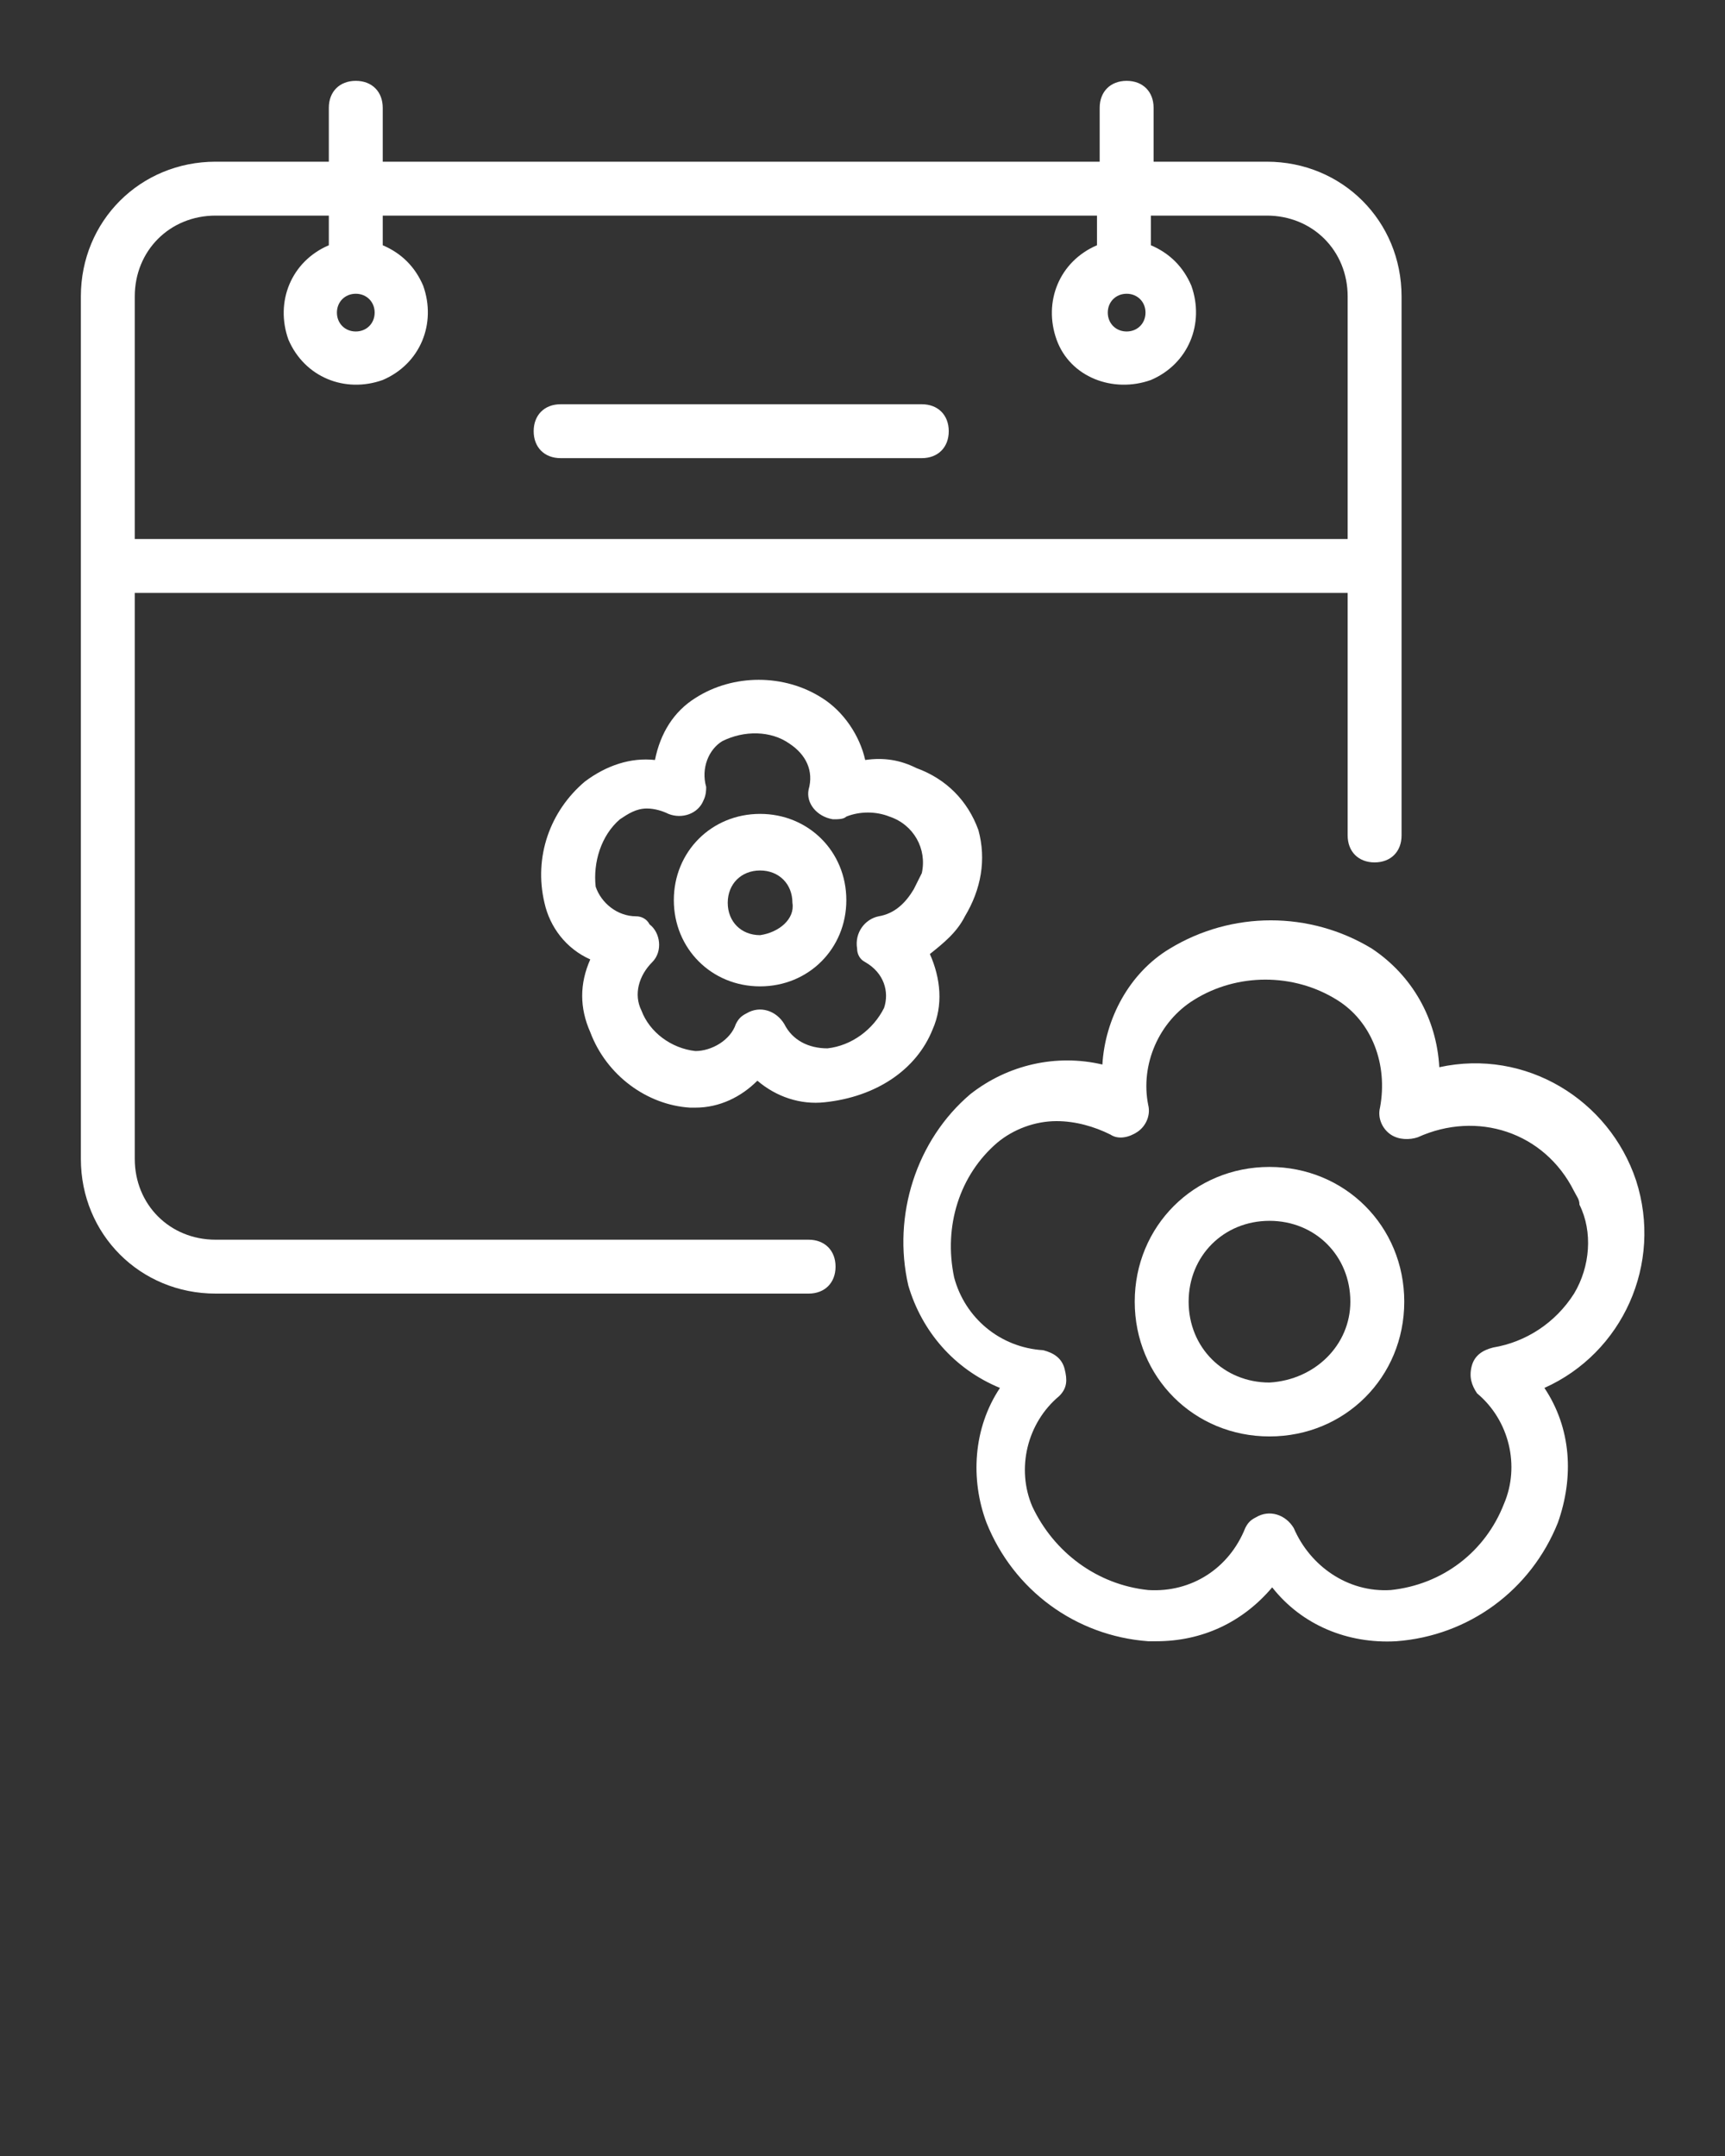 <?xml version="1.0" encoding="UTF-8"?> <!-- Generator: Adobe Illustrator 24.0.2, SVG Export Plug-In . SVG Version: 6.00 Build 0) --> <svg xmlns="http://www.w3.org/2000/svg" xmlns:xlink="http://www.w3.org/1999/xlink" id="Слой_1" x="0px" y="0px" viewBox="0 0 64 80" style="enable-background:new 0 0 64 80;" xml:space="preserve"><rect x="0" y="0" width="64" height="80" fill="#333333" stroke="none"/> <style type="text/css"> .st0{fill:#FFFFFF;} </style> <title>calendar, spring, season</title> <path class="st0" d="M30,46H8c-1.7,0-3-1.3-3-3V22h45v9c0,0.6,0.4,1,1,1s1-0.4,1-1V11c0-2.8-2.2-5-5-5h-4.2V4c0-0.6-0.4-1-1-1 s-1,0.4-1,1v2H14.2V4c0-0.6-0.4-1-1-1s-1,0.4-1,1v2H8c-2.8,0-5,2.2-5,5v32c0,2.8,2.2,5,5,5h22c0.6,0,1-0.4,1-1S30.6,46,30,46z M5,11 c0-1.7,1.3-3,3-3h4.2v1.1c-1.4,0.6-2,2.1-1.5,3.5c0.6,1.4,2.1,2,3.5,1.5c1.4-0.6,2-2.1,1.5-3.5c-0.3-0.7-0.8-1.2-1.5-1.5V8h26.5v1.1 c-1.4,0.6-2,2.1-1.5,3.5s2.1,2,3.5,1.5c1.4-0.6,2-2.1,1.5-3.5c-0.3-0.7-0.8-1.2-1.5-1.5V8H47c1.7,0,3,1.3,3,3v9H5V11z M13.9,11.6 c0,0.4-0.3,0.7-0.7,0.7c-0.4,0-0.7-0.3-0.7-0.7c0-0.4,0.3-0.7,0.7-0.7C13.6,10.9,13.9,11.2,13.9,11.6z M42.5,11.6 c0,0.4-0.3,0.7-0.7,0.7c-0.4,0-0.7-0.3-0.7-0.7c0-0.4,0.3-0.7,0.7-0.7S42.5,11.2,42.5,11.6C42.5,11.6,42.5,11.6,42.5,11.6z"></path> <path class="st0" d="M34.2,15H20.8c-0.6,0-1,0.4-1,1c0,0.6,0.4,1,1,1h13.4c0.6,0,1-0.4,1-1C35.2,15.4,34.8,15,34.2,15z"></path> <path class="st0" d="M60.7,43.8c-1-3-4.1-4.9-7.3-4.2c-0.1-1.8-1-3.4-2.5-4.4c-2.3-1.4-5.2-1.4-7.5,0c-1.5,0.9-2.4,2.6-2.5,4.3 c-1.7-0.4-3.5,0-4.9,1.1c-2,1.7-2.9,4.5-2.3,7.1c0.5,1.7,1.7,3.1,3.4,3.8c-1,1.5-1.1,3.4-0.5,5c1,2.5,3.3,4.2,6,4.4h0.3 c1.7,0,3.2-0.7,4.3-2c1.1,1.4,2.8,2.1,4.6,2c2.7-0.2,5-1.9,6-4.4c0.6-1.7,0.5-3.5-0.5-5C60.2,50.2,61.7,46.9,60.7,43.8L60.7,43.8z M58.4,48c-0.7,1.1-1.8,1.8-3,2c-0.4,0.1-0.7,0.3-0.8,0.7c-0.1,0.4,0,0.7,0.2,1c1.2,1,1.6,2.7,1,4.1c-0.7,1.8-2.3,3-4.2,3.2 c-1.6,0.1-3-0.9-3.6-2.3c-0.3-0.5-0.9-0.7-1.4-0.4c-0.2,0.1-0.3,0.2-0.4,0.4c-0.6,1.5-2,2.4-3.6,2.3c-1.9-0.2-3.5-1.4-4.3-3.1 c-0.6-1.4-0.2-3.1,1-4.1c0.3-0.3,0.3-0.6,0.2-1c-0.1-0.4-0.4-0.6-0.8-0.7c-1.6-0.1-2.9-1.2-3.3-2.7c-0.4-1.9,0.2-3.8,1.6-5 c0.6-0.5,1.4-0.8,2.2-0.8c0.7,0,1.4,0.2,2,0.5c0.3,0.2,0.7,0.1,1-0.1c0.3-0.2,0.5-0.6,0.4-1c-0.3-1.5,0.4-3.1,1.7-3.9 c1.6-1,3.7-1,5.3,0c1.3,0.8,1.9,2.4,1.6,4c-0.1,0.4,0.1,0.8,0.4,1c0.3,0.2,0.7,0.2,1,0.1c2.2-1,4.7-0.2,5.8,2 c0.1,0.2,0.2,0.3,0.2,0.5C59.1,45.7,59,47,58.4,48z"></path> <path class="st0" d="M47.1,43.3c-2.8,0-5,2.2-5,5s2.2,5,5,5s5-2.2,5-5S49.9,43.3,47.1,43.3z M47.1,51.3c-1.7,0-3-1.3-3-3s1.3-3,3-3 s3,1.3,3,3C50.1,49.9,48.8,51.2,47.1,51.3L47.1,51.3z"></path> <path class="st0" d="M34.6,38.2c0.4-0.9,0.3-1.9-0.1-2.8c0.5-0.4,1-0.8,1.3-1.4c0.6-1,0.8-2.1,0.5-3.2l0,0c-0.4-1.1-1.2-1.9-2.3-2.3 c-0.6-0.3-1.2-0.4-1.9-0.3c-0.2-0.9-0.8-1.8-1.6-2.3c-1.4-0.9-3.3-0.9-4.7,0c-0.8,0.5-1.3,1.3-1.5,2.3c-0.9-0.1-1.8,0.2-2.6,0.8 c-1.3,1.1-1.9,2.8-1.5,4.5c0.2,0.9,0.8,1.7,1.7,2.1c-0.4,0.9-0.4,1.8,0,2.7c0.6,1.6,2.1,2.7,3.7,2.8h0.2c0.9,0,1.7-0.4,2.3-1 c0.7,0.6,1.6,0.9,2.5,0.8C32.5,40.7,34,39.7,34.6,38.2z M32.8,37.4c-0.4,0.8-1.2,1.4-2.1,1.5c-0.7,0-1.3-0.3-1.6-0.9 c-0.3-0.5-0.9-0.7-1.4-0.4c-0.2,0.1-0.3,0.2-0.4,0.4c-0.2,0.6-0.9,1-1.5,1c-0.9-0.1-1.7-0.7-2-1.5c-0.3-0.6-0.1-1.3,0.4-1.8 c0.4-0.4,0.3-1.1-0.1-1.4C24,34.1,23.8,34,23.6,34c-0.7,0-1.3-0.5-1.5-1.1C22,32,22.3,31,23,30.4c0.3-0.2,0.6-0.4,1-0.4 c0.3,0,0.6,0.1,0.8,0.2c0.5,0.2,1.1,0,1.3-0.5c0.1-0.2,0.1-0.4,0.1-0.5c-0.2-0.7,0.1-1.4,0.6-1.7c0.8-0.4,1.8-0.4,2.5,0.1 c0.6,0.4,0.9,1,0.7,1.7c-0.1,0.5,0.3,1,0.9,1.1c0.2,0,0.4,0,0.5-0.1c0.5-0.2,1.1-0.2,1.6,0c0.9,0.3,1.4,1.2,1.2,2.1 c-0.1,0.2-0.2,0.4-0.3,0.6c-0.3,0.5-0.7,0.9-1.3,1c-0.5,0.1-0.9,0.6-0.8,1.2c0,0.2,0.1,0.4,0.3,0.5C32.8,36.1,33,36.8,32.8,37.4z"></path> <path class="st0" d="M28.2,30.2c-1.8,0-3.2,1.4-3.2,3.2s1.4,3.2,3.2,3.2s3.2-1.4,3.2-3.2c0,0,0,0,0,0C31.4,31.6,30,30.2,28.2,30.2z M28.2,34.7c-0.7,0-1.2-0.5-1.2-1.2s0.5-1.2,1.2-1.2s1.2,0.5,1.2,1.2c0,0,0,0,0,0C29.5,34.1,28.9,34.6,28.2,34.7z"></path> </svg> 